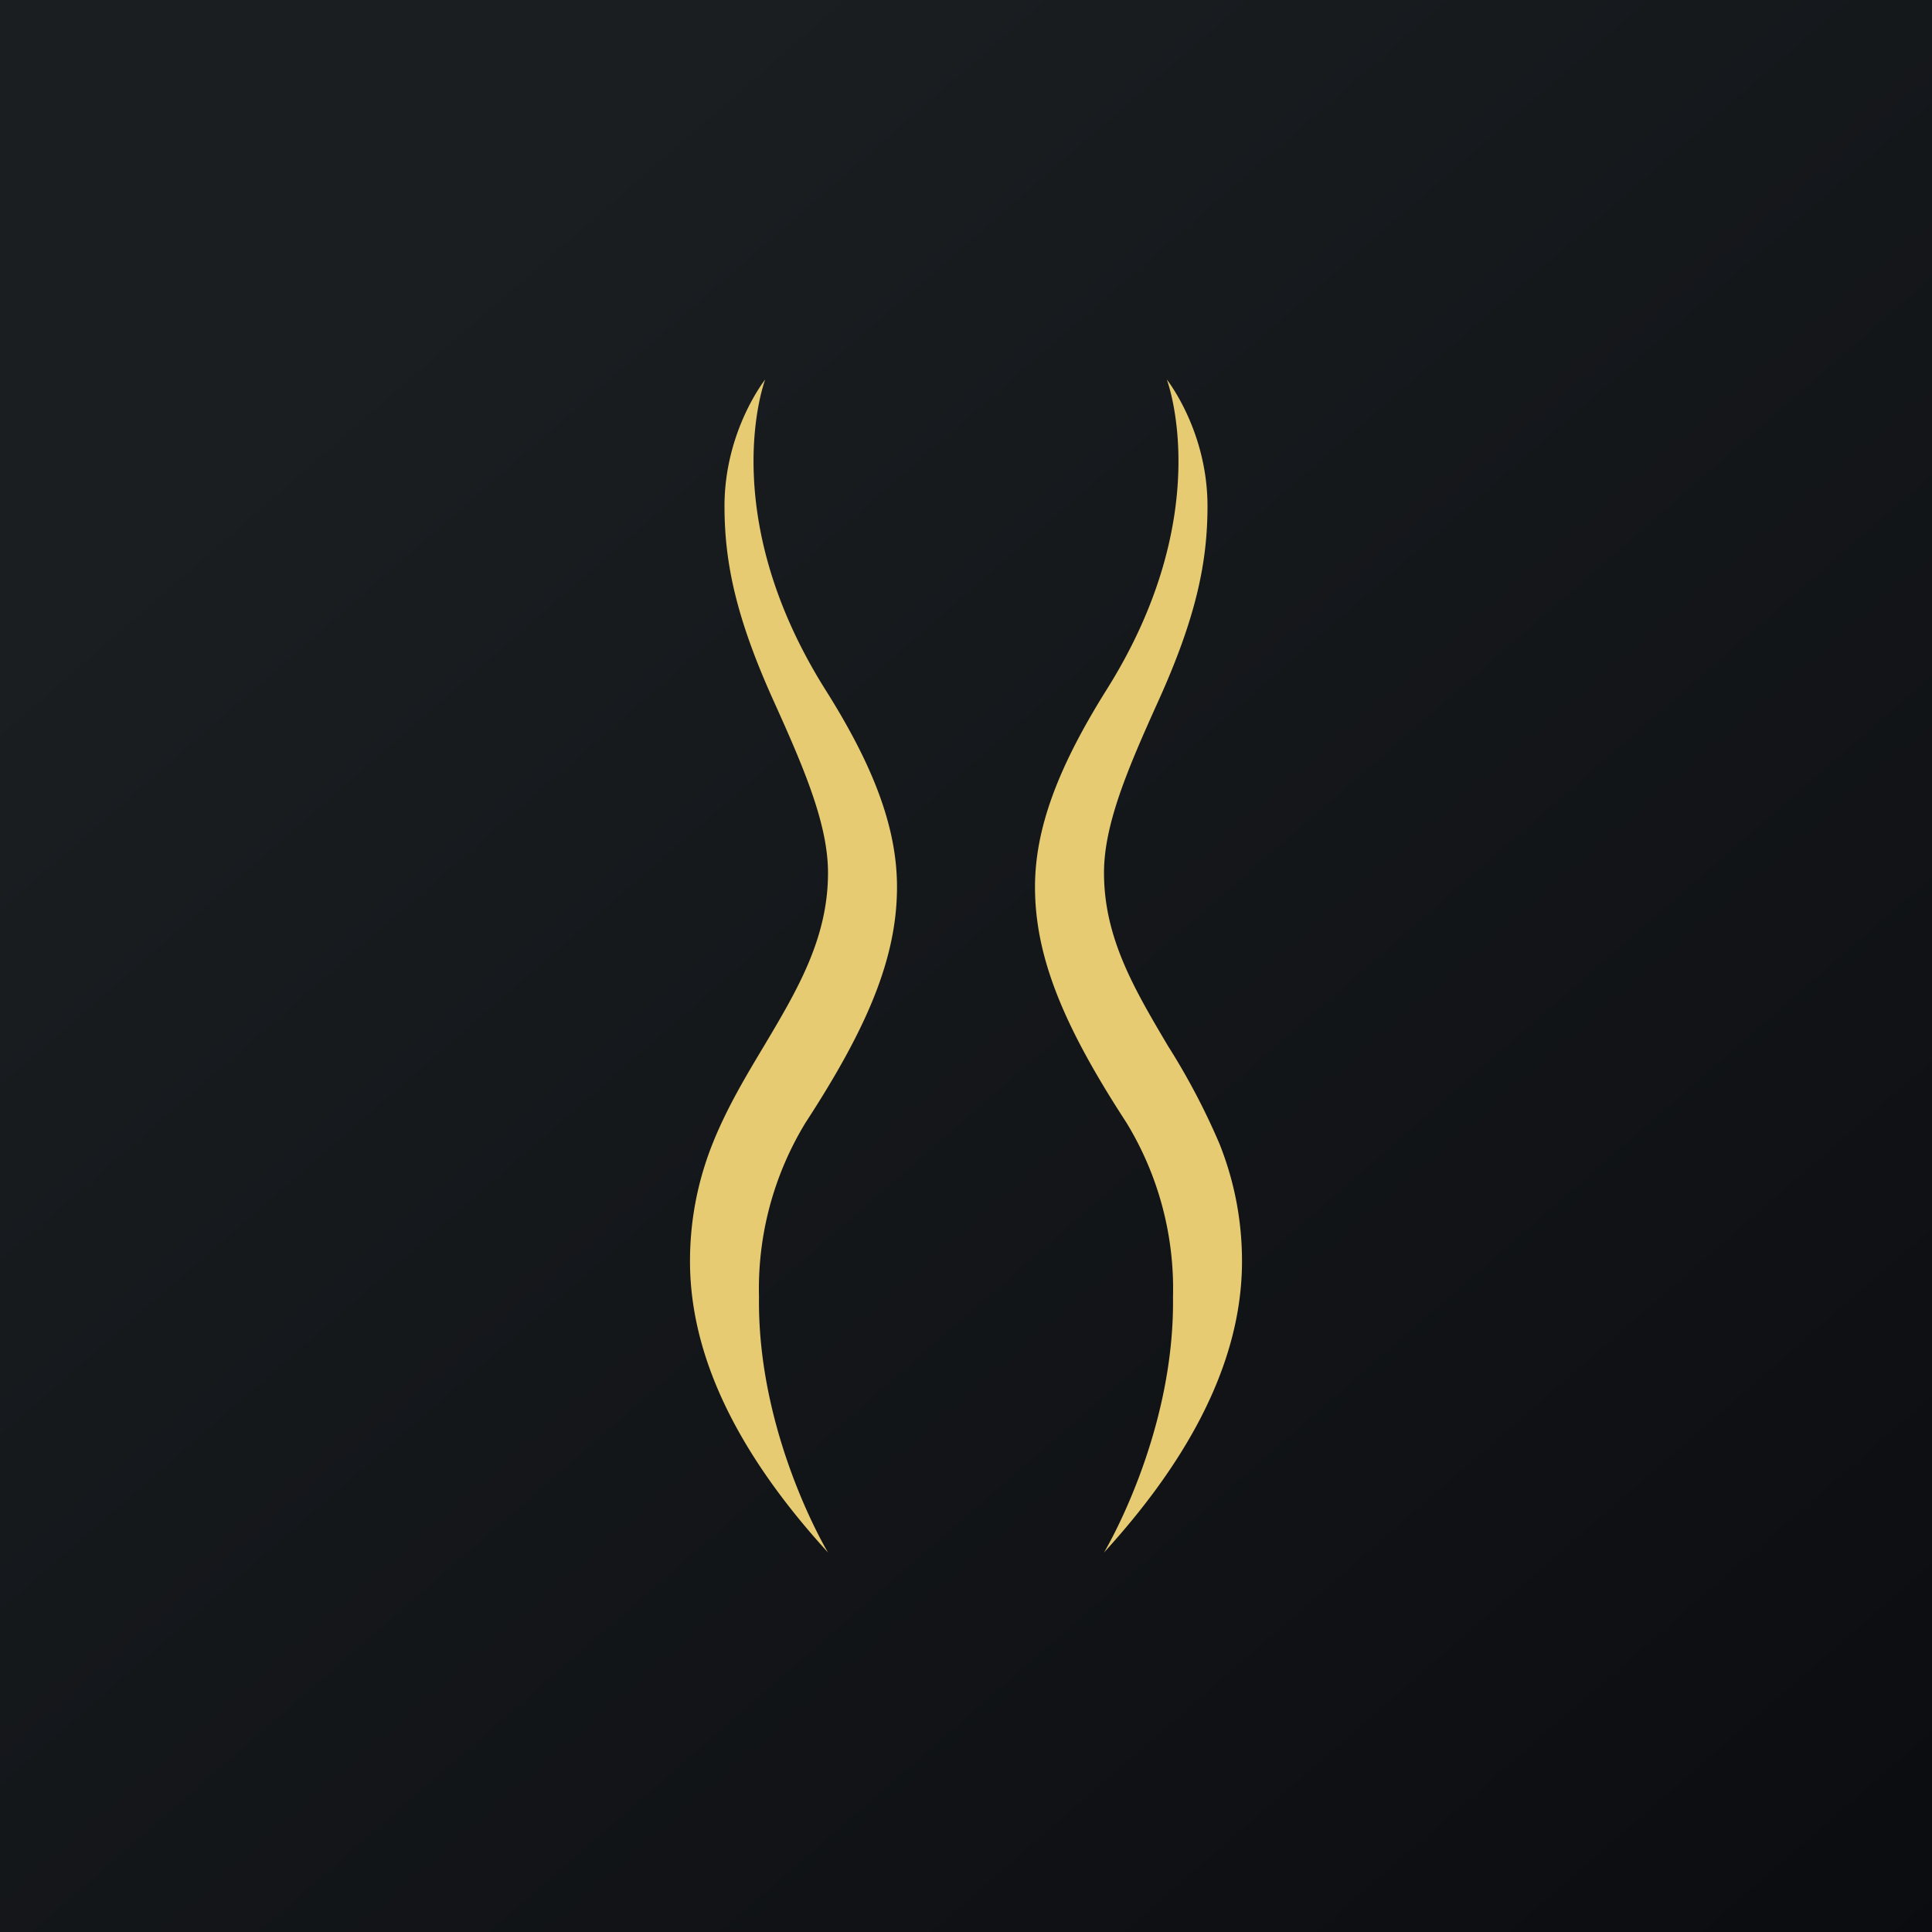 <svg xmlns="http://www.w3.org/2000/svg" width="56" height="56" viewBox="0 0 56 56"><path fill="url(#abgoaw32x)" d="M0 0h56v56H0z"/><path d="M22 37.6c-.05 4 2 7.4 2 7.4-2.2-2.41-4-5.3-4-8.44 0-1.1.19-2.24.65-3.4.41-1.03.96-1.95 1.5-2.85.95-1.6 1.85-3.1 1.85-5.01 0-1.4-.68-3-1.57-4.97C21.33 17.9 21 16.3 21 14.67c0-2.19 1.18-3.67 1.18-3.67s-1.48 3.87 1.75 9C25.33 22.22 26 24 26 25.71c0 2.1-.9 4.14-2.65 6.83A9.24 9.24 0 0 0 22 37.59Zm12 0c.05 4-2 7.4-2 7.4 2.2-2.41 4-5.3 4-8.44 0-1.1-.19-2.24-.65-3.4a19.9 19.9 0 0 0-1.5-2.85C32.9 28.7 32 27.2 32 25.3c0-1.4.68-3 1.57-4.97C34.67 17.9 35 16.3 35 14.67c0-2.19-1.18-3.67-1.18-3.67s1.48 3.87-1.75 9C30.68 22.22 30 24 30 25.71c0 2.1.9 4.14 2.65 6.83A9.24 9.24 0 0 1 34 37.59Z" fill="#E6CB72"/><defs><linearGradient id="abgoaw32x" x1="10.42" y1="9.71" x2="68.15" y2="76.02" gradientUnits="userSpaceOnUse"><stop stop-color="#1A1E21"/><stop offset="1" stop-color="#06060A"/></linearGradient></defs></svg>